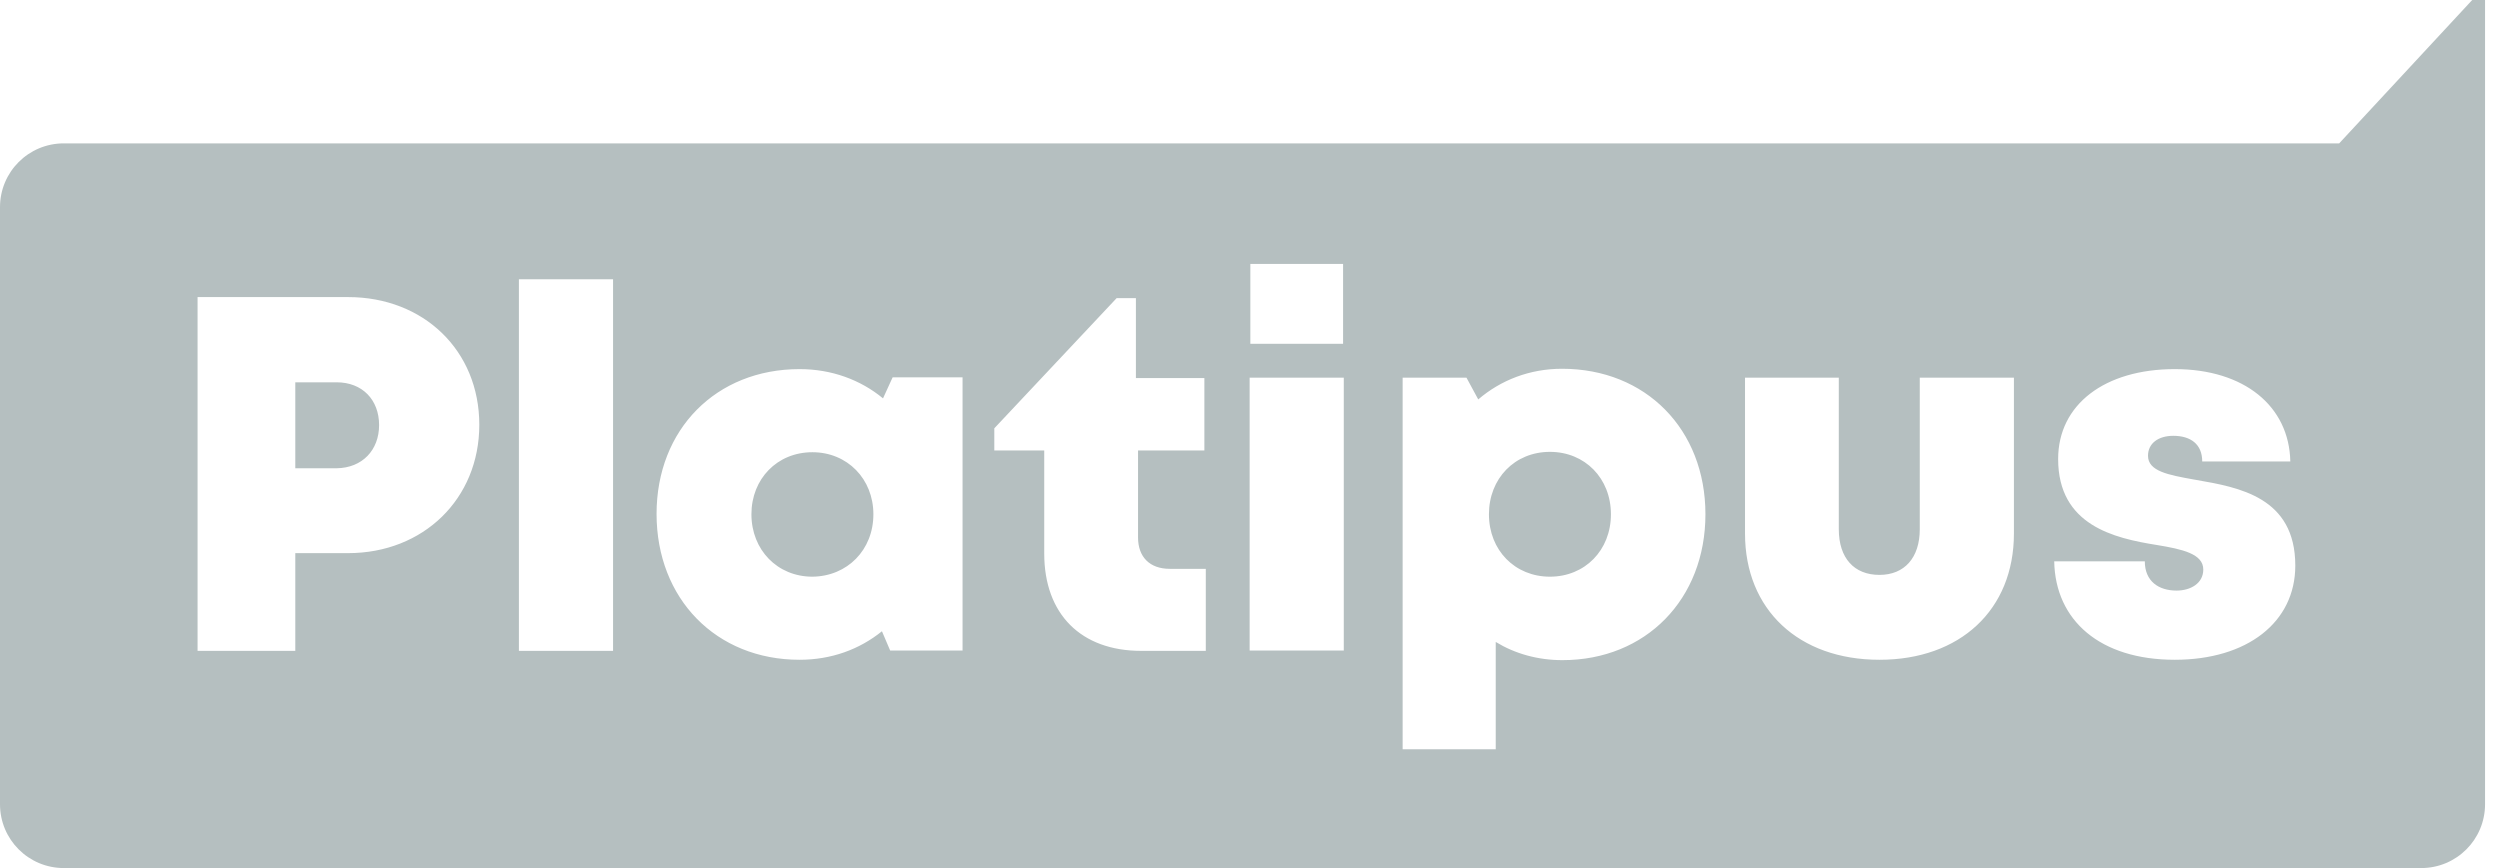 <svg width="144" height="50" viewBox="0 0 144 50" fill="none" xmlns="http://www.w3.org/2000/svg">
<path fill-rule="evenodd" clip-rule="evenodd" d="M143.139 46.323V0H142.399L134.737 8.258H3.677C1.643 8.258 0 9.901 0 11.935V46.323C0 48.357 1.643 50 3.677 50H139.462C141.495 50 143.139 48.357 143.139 46.323ZM77.402 21.754H71.979V37.469H77.402V21.754ZM77.361 15.201H72.02V19.803H77.361V15.201ZM29.889 16.085H35.312V37.49H29.889V16.085ZM27.608 24.466C27.608 28.739 24.383 31.861 20.049 31.861H17.009V37.49H11.38V17.112H20.049C24.404 17.112 27.608 20.193 27.608 24.466ZM21.836 24.486C21.836 23.028 20.871 22.021 19.392 22.021H17.009V26.972H19.392C20.871 26.951 21.836 25.924 21.836 24.486ZM55.443 37.469V21.754V21.734H51.416L50.862 22.946C49.568 21.878 47.904 21.261 46.055 21.261C41.248 21.261 37.818 24.733 37.818 29.601C37.818 34.49 41.248 38.003 46.055 38.003C47.883 38.003 49.506 37.407 50.8 36.36L51.273 37.469H55.443ZM46.794 26.048C48.808 26.048 50.307 27.588 50.307 29.622C50.307 31.676 48.808 33.196 46.794 33.217C44.781 33.217 43.282 31.676 43.282 29.622C43.282 27.588 44.761 26.048 46.794 26.048ZM69.454 32.765V37.49H65.736C62.264 37.49 60.148 35.374 60.148 31.882V25.945H57.272V24.671L64.318 17.173H65.428V21.775H69.372V25.945H65.551V30.957C65.551 32.087 66.229 32.765 67.379 32.765H69.454ZM98.233 29.622C98.233 34.511 94.802 38.024 89.995 38.024C88.578 38.024 87.263 37.654 86.154 36.976V43.159H80.792V21.754H84.469L85.147 23.007C86.441 21.898 88.105 21.241 89.975 21.241C94.802 21.241 98.233 24.733 98.233 29.622ZM92.789 29.622C92.789 27.547 91.289 26.027 89.276 26.027C87.242 26.027 85.763 27.568 85.763 29.622C85.763 31.697 87.263 33.217 89.276 33.217C91.289 33.217 92.789 31.697 92.789 29.622ZM100.513 21.754V30.731C100.513 35.127 103.615 38.003 108.257 38.003C112.9 38.003 116.002 35.127 116.002 30.731V21.754H110.579V30.485C110.579 32.128 109.695 33.114 108.257 33.114C106.799 33.114 105.915 32.149 105.915 30.485V21.754H100.513ZM125.266 38.003C120.973 38.003 118.384 35.743 118.323 32.334H123.541C123.541 33.484 124.342 34.018 125.369 34.018C126.17 34.018 126.909 33.607 126.909 32.806C126.909 31.902 125.718 31.635 124.218 31.389C121.774 30.998 118.549 30.259 118.549 26.438C118.549 23.295 121.24 21.261 125.266 21.261C129.272 21.261 131.86 23.398 131.922 26.582H126.848C126.848 25.575 126.17 25.103 125.184 25.103C124.321 25.103 123.725 25.534 123.725 26.253C123.725 27.144 124.903 27.356 126.353 27.618L126.416 27.629L126.49 27.642C128.966 28.072 132.209 28.634 132.209 32.58C132.209 35.846 129.436 38.003 125.266 38.003Z" fill="#B5BFC0"/>
</svg>
